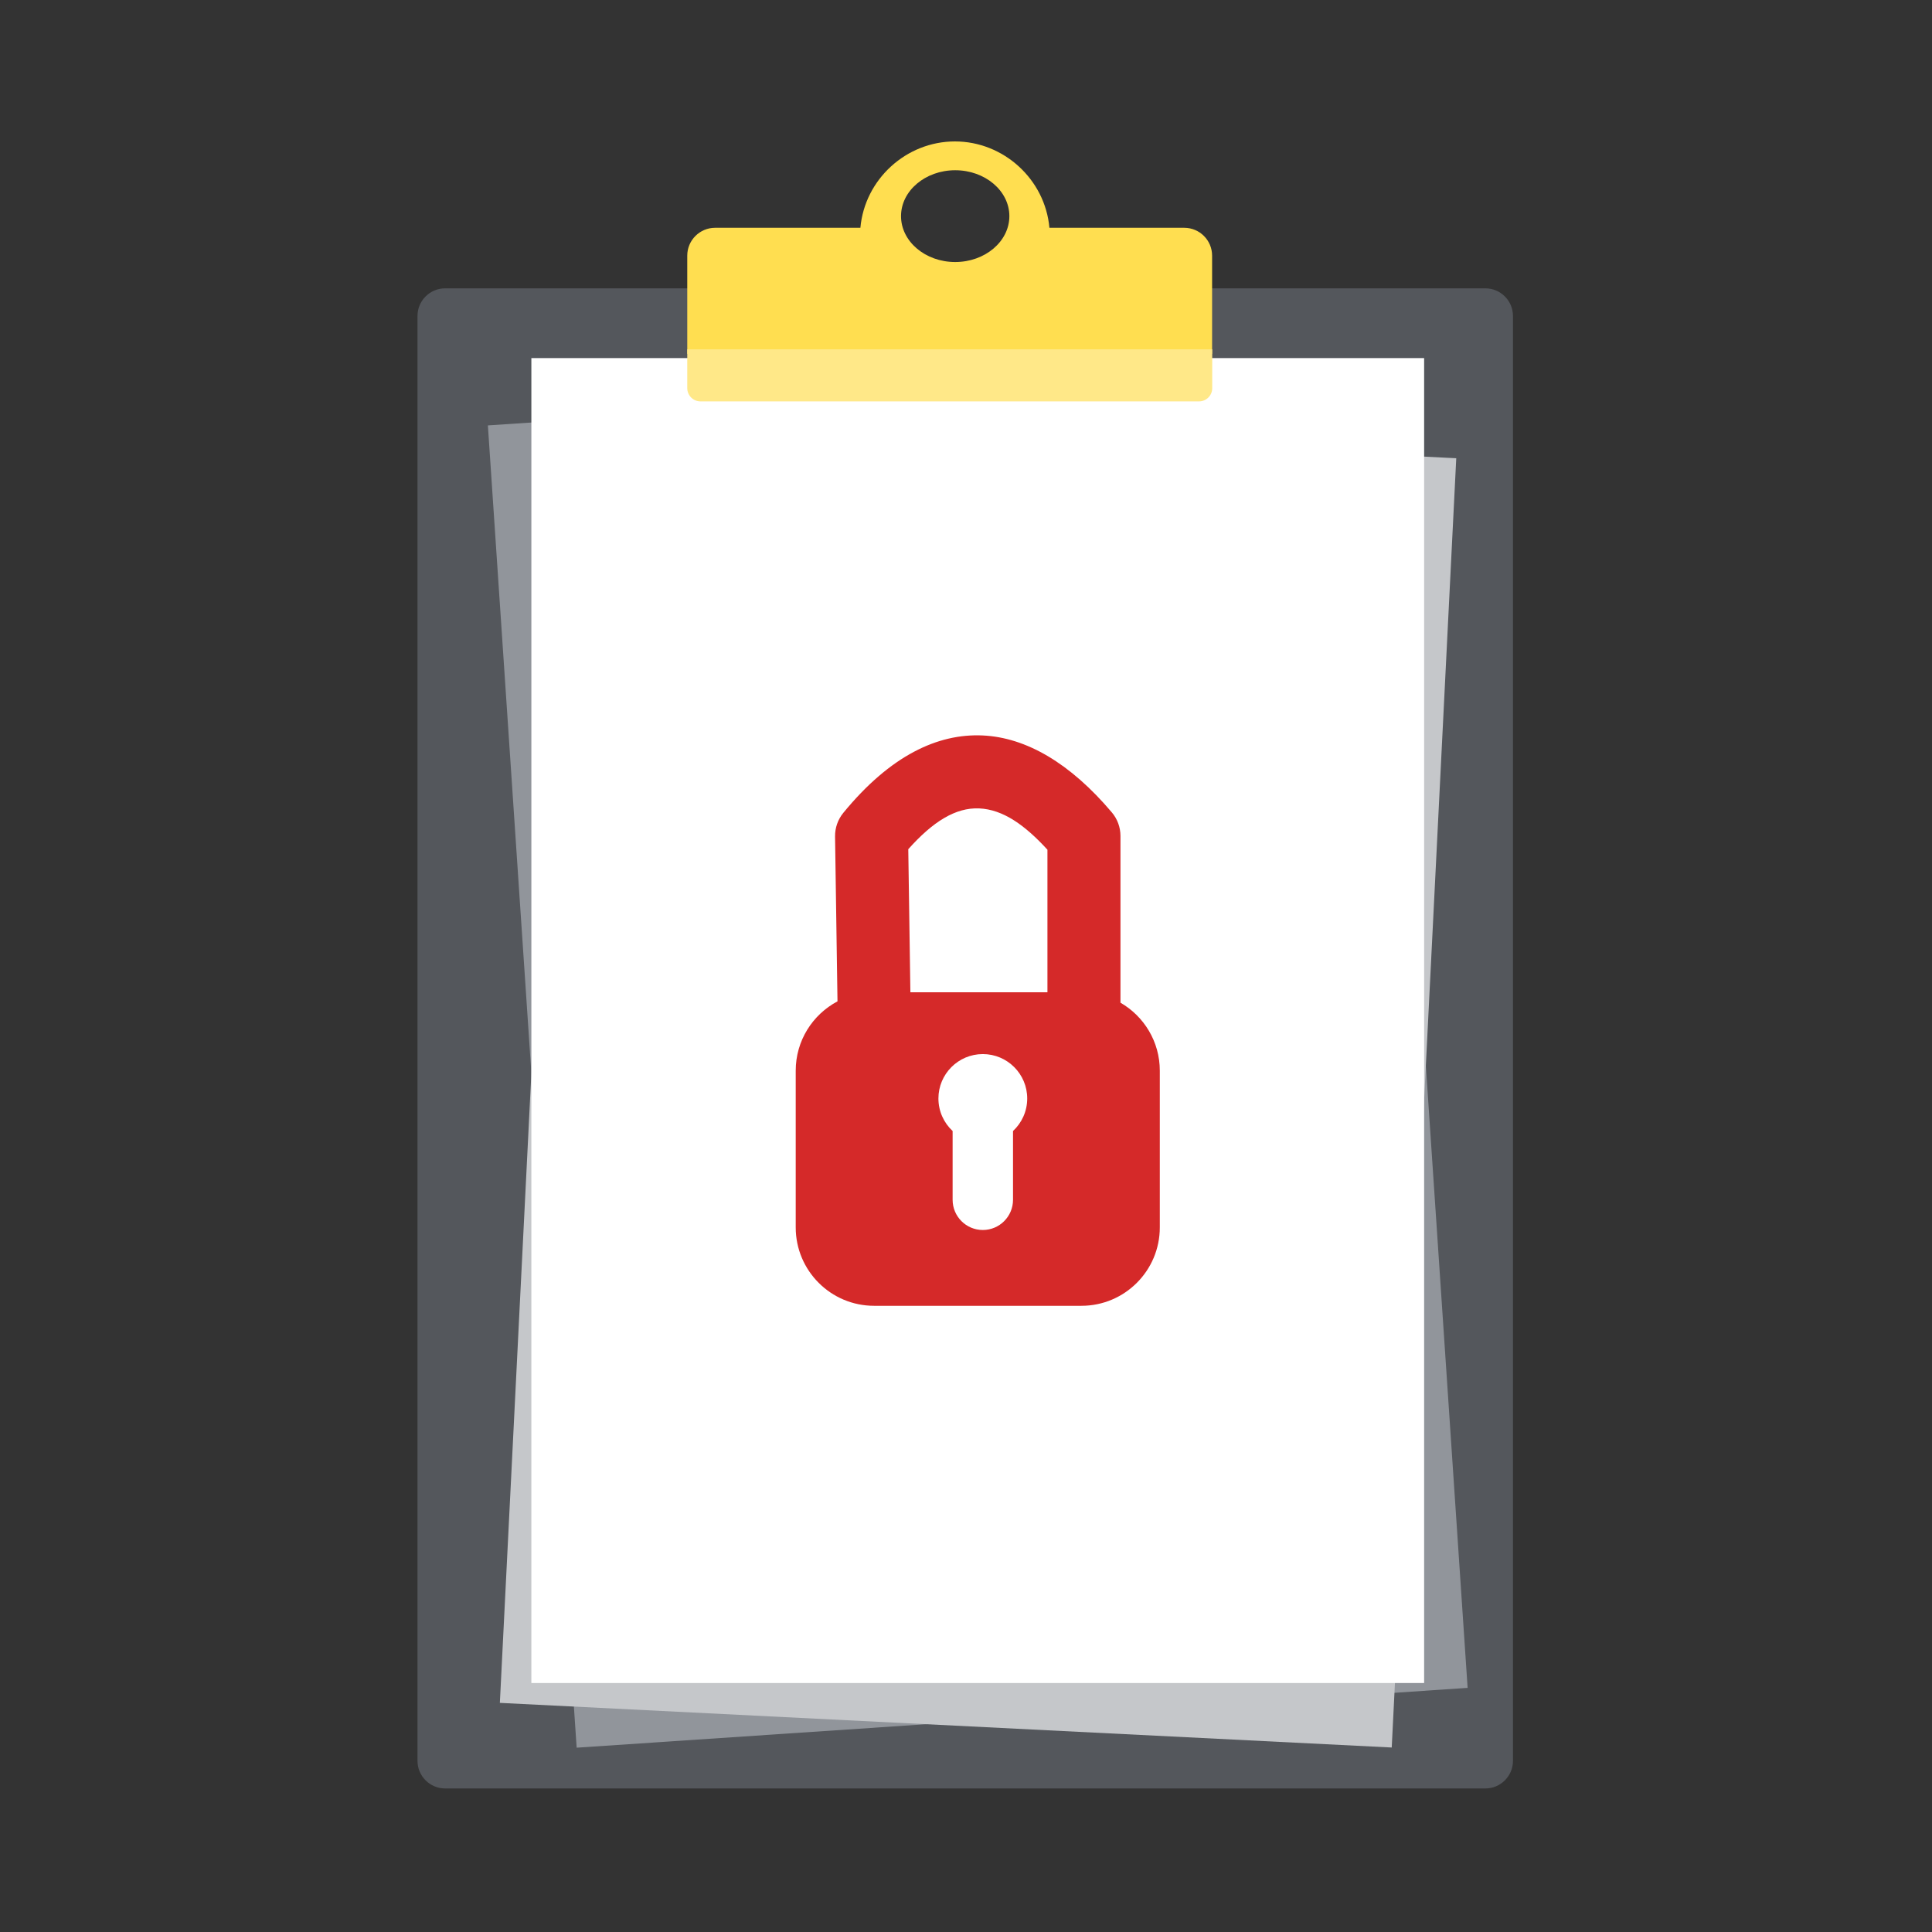 <?xml version="1.0" encoding="UTF-8" standalone="no"?>
<!DOCTYPE svg PUBLIC "-//W3C//DTD SVG 1.1//EN" "http://www.w3.org/Graphics/SVG/1.1/DTD/svg11.dtd">
<svg width="100%" height="100%" viewBox="0 0 1024 1024" version="1.1" xmlns="http://www.w3.org/2000/svg" xmlns:xlink="http://www.w3.org/1999/xlink" xml:space="preserve" xmlns:serif="http://www.serif.com/" style="fill-rule:evenodd;clip-rule:evenodd;stroke-linejoin:round;stroke-miterlimit:2;">
    <rect x="0" y="0" width="1024" height="1024" fill="#333333" stroke="none"/>
    <g id="Layer-1" serif:id="Layer 1" transform="matrix(0.188,0,0,0.188,172.903,41.771)">
        <g transform="matrix(1,0,0,1,3268.04,590.744)">
            <path d="M0,4229.17L-2932.97,4229.17C-2975.72,4229.17 -3010.69,4194.2 -3010.69,4151.45L-3010.69,77.713C-3010.69,34.971 -2975.72,0 -2932.97,0L0,0C42.742,0 77.713,34.971 77.713,77.713L77.713,4151.45C77.713,4194.2 42.742,4229.17 0,4229.17" style="fill:rgb(84,87,92);fill-rule:nonzero;"/>
        </g>
        <g transform="matrix(-0.998,0.067,0.067,0.998,339.329,1073.99)">
            <rect x="-2639.55" y="-88.778" width="2516.91" height="3735.3" style="fill:rgb(145,149,155);"/>
        </g>
        <g transform="matrix(-0.999,-0.05,-0.05,0.999,766.936,887.916)">
            <rect x="-2424.38" y="60.644" width="2516.91" height="3638.41" style="fill:rgb(197,199,202);"/>
        </g>
        <g transform="matrix(-1,0,0,1,3673.67,310.03)">
            <rect x="578.381" y="477.336" width="2516.91" height="3735.3" style="fill:white;"/>
        </g>
        <g transform="matrix(1,0,0,1,1773.24,694.266)">
            <path d="M0,-436.515C-84.202,-436.515 -152.709,-378.469 -152.709,-307.123C-152.709,-235.777 -84.202,-177.731 0,-177.731C84.202,-177.731 152.71,-235.777 152.71,-307.123C152.71,-378.469 84.202,-436.515 0,-436.515M-755.371,81.212L-755.371,-195.759C-755.371,-239.04 -720.161,-274.25 -676.88,-274.25L-267.269,-274.25C-255.069,-410.841 -138.146,-517.727 -0.773,-517.727C136.561,-517.727 253.441,-410.841 265.638,-274.25L645.803,-274.25C689.084,-274.25 724.29,-239.04 724.29,-195.759L724.29,81.212L-755.371,81.212Z" style="fill:rgb(255,222,80);fill-rule:nonzero;"/>
        </g>
        <g transform="matrix(1,0,0,1,2460.63,762.525)">
            <path d="M0,146.903L-1405.5,146.903C-1426.08,146.903 -1442.76,130.218 -1442.76,109.636L-1442.76,0L37.267,0L37.267,109.636C37.267,130.218 20.582,146.903 0,146.903" style="fill:rgb(255,232,136);fill-rule:nonzero;"/>
        </g>
        <g transform="matrix(30.959,0,0,30.959,-538.012,-227.265)">
            <path d="M63.937,91.352C61.675,92.55 60.133,94.928 60.133,97.663L60.133,111.938C60.133,115.878 63.331,119.076 67.271,119.076L86.151,119.076C90.09,119.076 93.288,115.878 93.288,111.938L93.288,97.663C93.288,95.018 91.846,92.707 89.706,91.474L89.706,76.292C89.706,75.506 89.428,74.745 88.92,74.145C85.138,69.672 81.123,67.312 77.132,67.137C73.086,66.96 68.763,68.943 64.468,74.185C63.97,74.792 63.704,75.556 63.715,76.341L63.937,91.352ZM74.421,103.159L74.421,109.423C74.421,110.941 75.653,112.173 77.171,112.173C78.689,112.173 79.921,110.941 79.921,109.423L79.921,103.159C80.716,102.42 81.214,101.366 81.214,100.196C81.214,97.965 79.402,96.153 77.171,96.153C74.94,96.153 73.128,97.965 73.128,100.196C73.128,101.366 73.626,102.42 74.421,103.159ZM83.056,90.526C83.056,86.892 83.056,77.543 83.056,77.543C81.013,75.308 79.011,73.876 76.841,73.781C74.691,73.687 72.624,74.983 70.383,77.496L70.575,90.526L83.056,90.526Z" style="fill:rgb(213,41,41);"/>
        </g>
    </g>
</svg>
